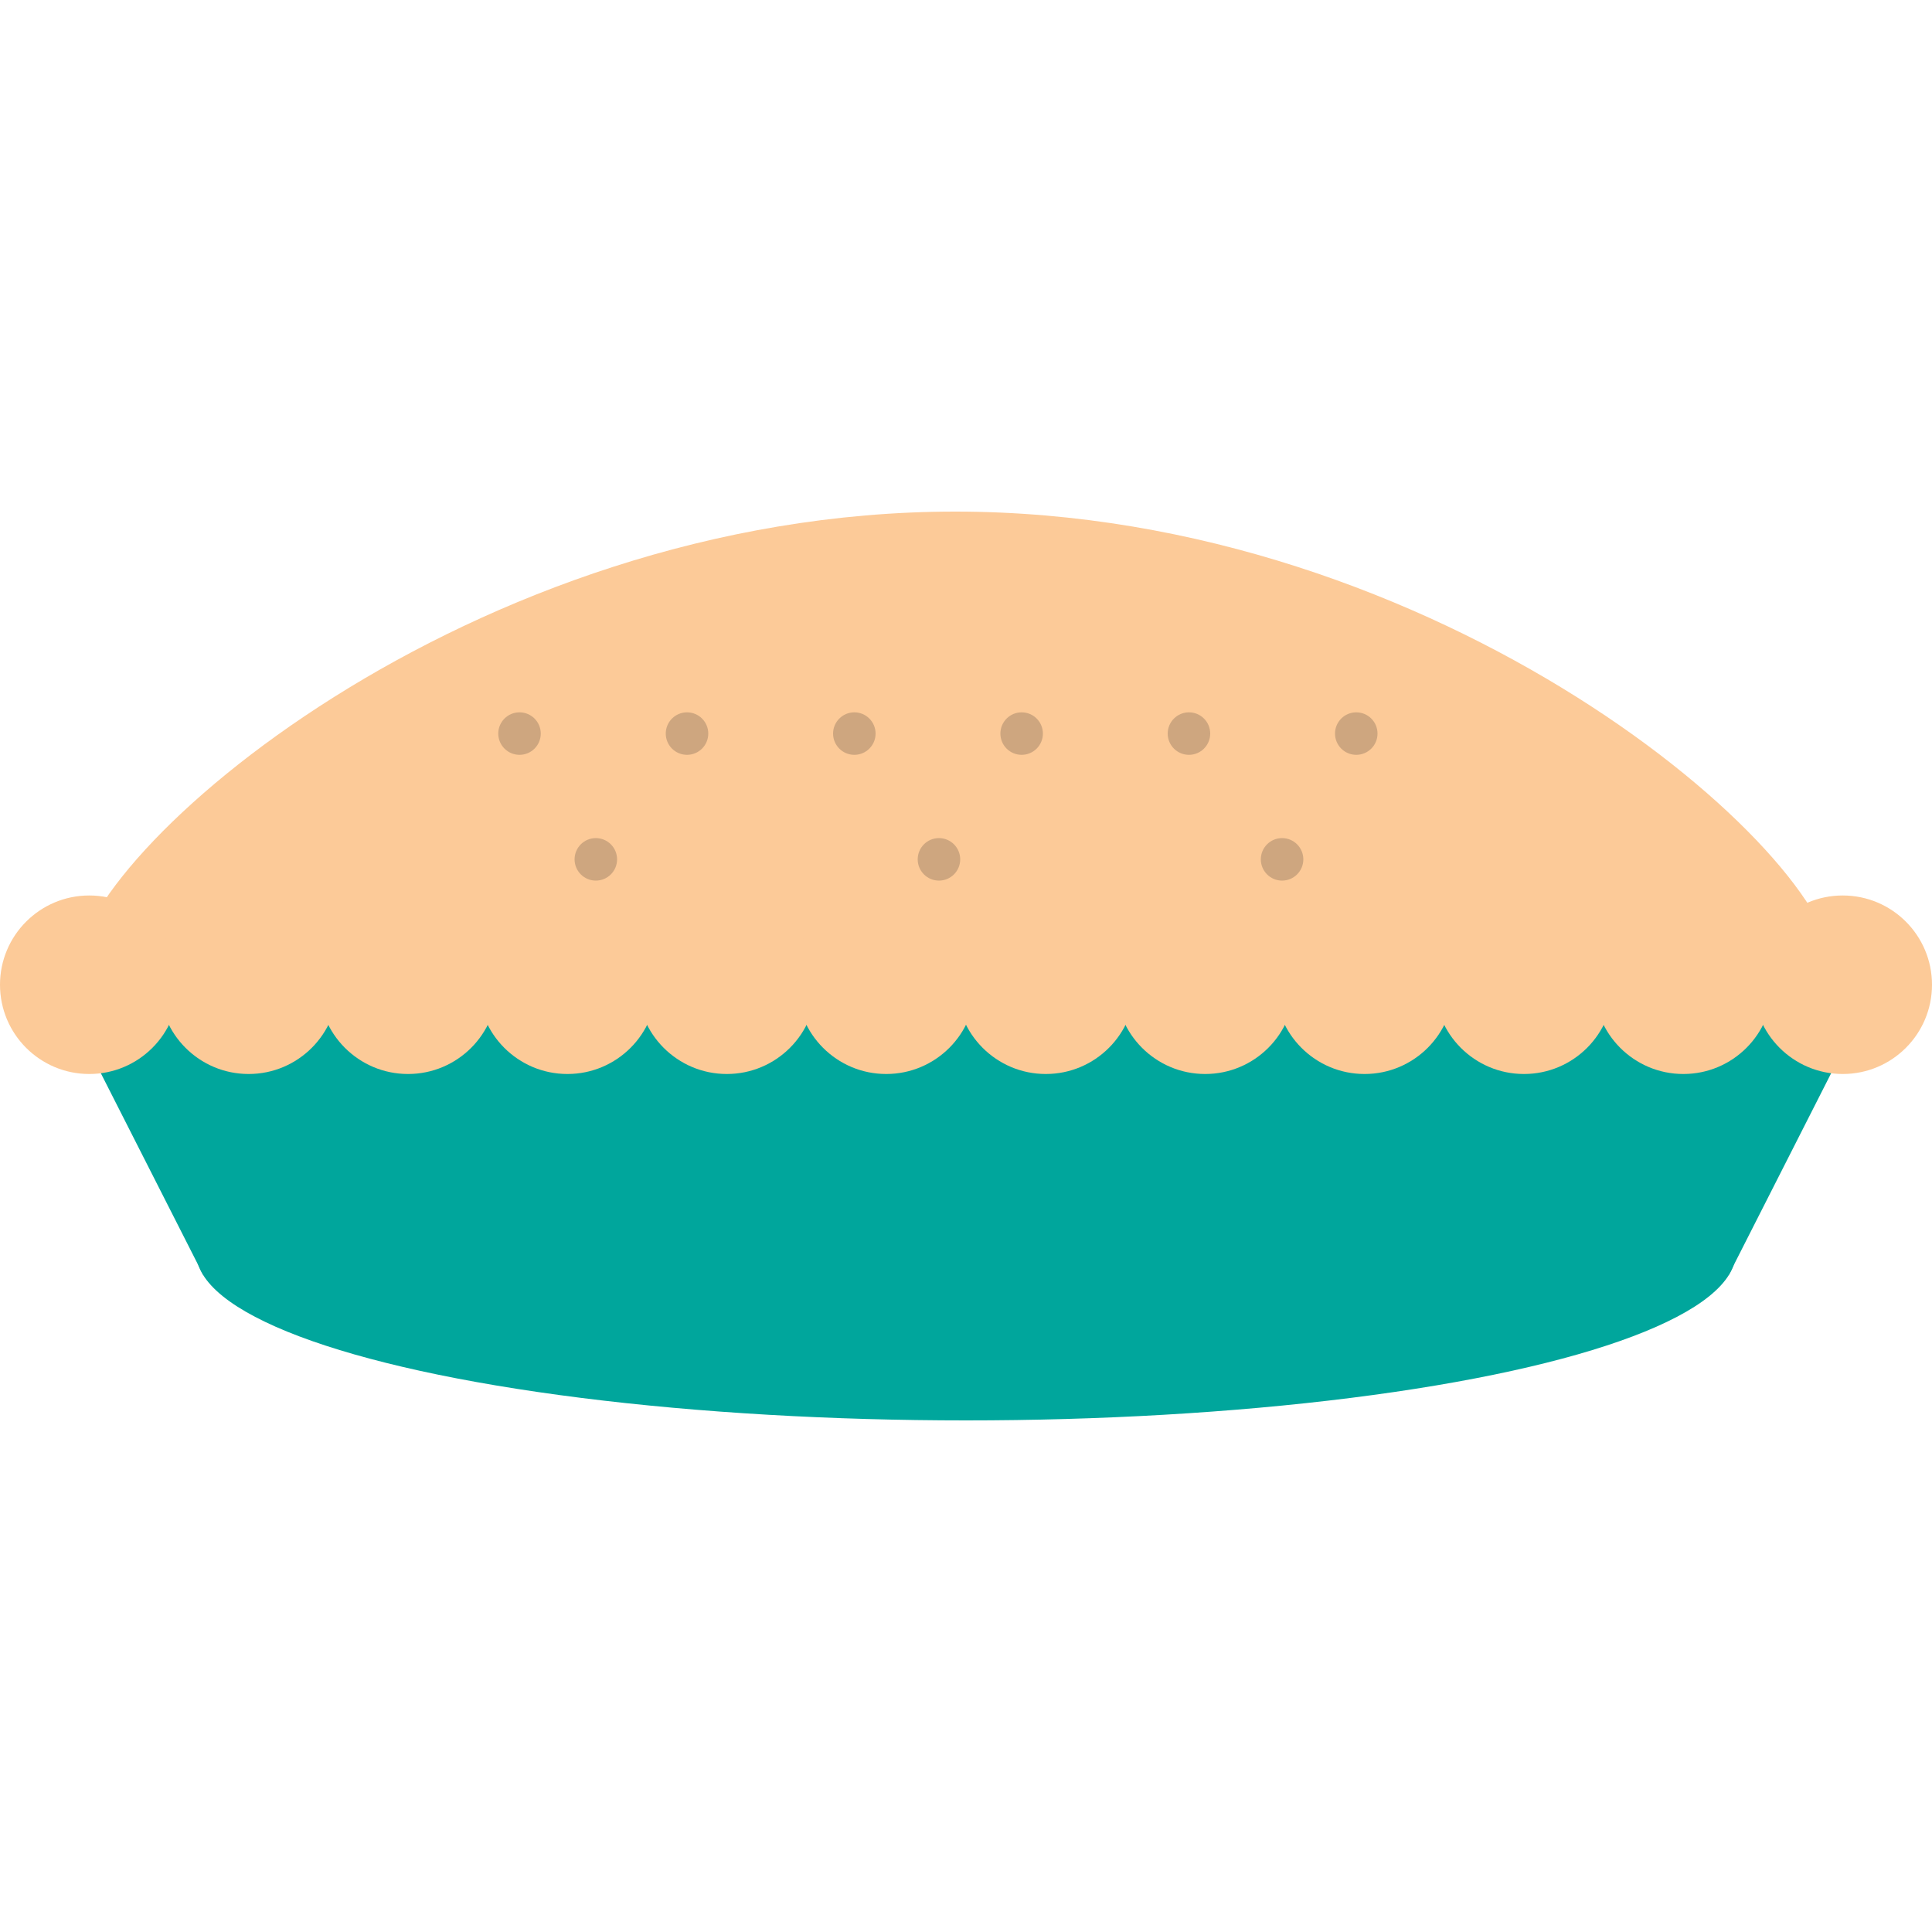 <svg id="Layer_1" data-name="Layer 1" xmlns="http://www.w3.org/2000/svg" viewBox="0 0 100 100"><defs><style>.cls-1{fill:#fcca98;}.cls-2{fill:#00a69c;}.cls-3{fill:#cea67f;}</style></defs><title>pie</title><path class="cls-1" d="M94.93,50.25c0,6.11-20.37,11-45.49,11s-45.5-4.94-45.5-11,20.37-23.77,45.5-23.77S94.93,44.15,94.93,50.25Z"/><ellipse class="cls-2" cx="50" cy="64.82" rx="39.85" ry="8.7"/><polyline class="cls-2" points="3.94 53.03 10.52 65.99 50 65.99 50 53.03"/><polyline class="cls-2" points="96.06 53.03 89.48 65.99 50 65.99 50 53.03"/><circle class="cls-1" cx="4.62" cy="50.97" r="4.62"/><circle class="cls-1" cx="12.87" cy="50.97" r="4.62"/><circle class="cls-1" cx="21.12" cy="50.97" r="4.62"/><circle class="cls-1" cx="29.37" cy="50.97" r="4.62"/><circle class="cls-1" cx="37.62" cy="50.97" r="4.62"/><circle class="cls-1" cx="45.87" cy="50.97" r="4.62"/><circle class="cls-1" cx="54.13" cy="50.97" r="4.62"/><circle class="cls-1" cx="62.38" cy="50.97" r="4.62"/><circle class="cls-1" cx="70.63" cy="50.97" r="4.62"/><circle class="cls-1" cx="78.88" cy="50.97" r="4.62"/><circle class="cls-1" cx="87.13" cy="50.97" r="4.62"/><circle class="cls-1" cx="95.38" cy="50.97" r="4.62"/><circle class="cls-3" cx="26.89" cy="37.97" r="1.1"/><circle class="cls-3" cx="30.84" cy="44.48" r="1.1"/><circle class="cls-3" cx="48.6" cy="44.48" r="1.1"/><circle class="cls-3" cx="66.36" cy="44.48" r="1.1"/><circle class="cls-3" cx="35.56" cy="37.97" r="1.1"/><circle class="cls-3" cx="44.22" cy="37.97" r="1.1"/><circle class="cls-3" cx="52.88" cy="37.97" r="1.1"/><circle class="cls-3" cx="61.54" cy="37.97" r="1.1"/><circle class="cls-3" cx="70.2" cy="37.97" r="1.1"/></svg>